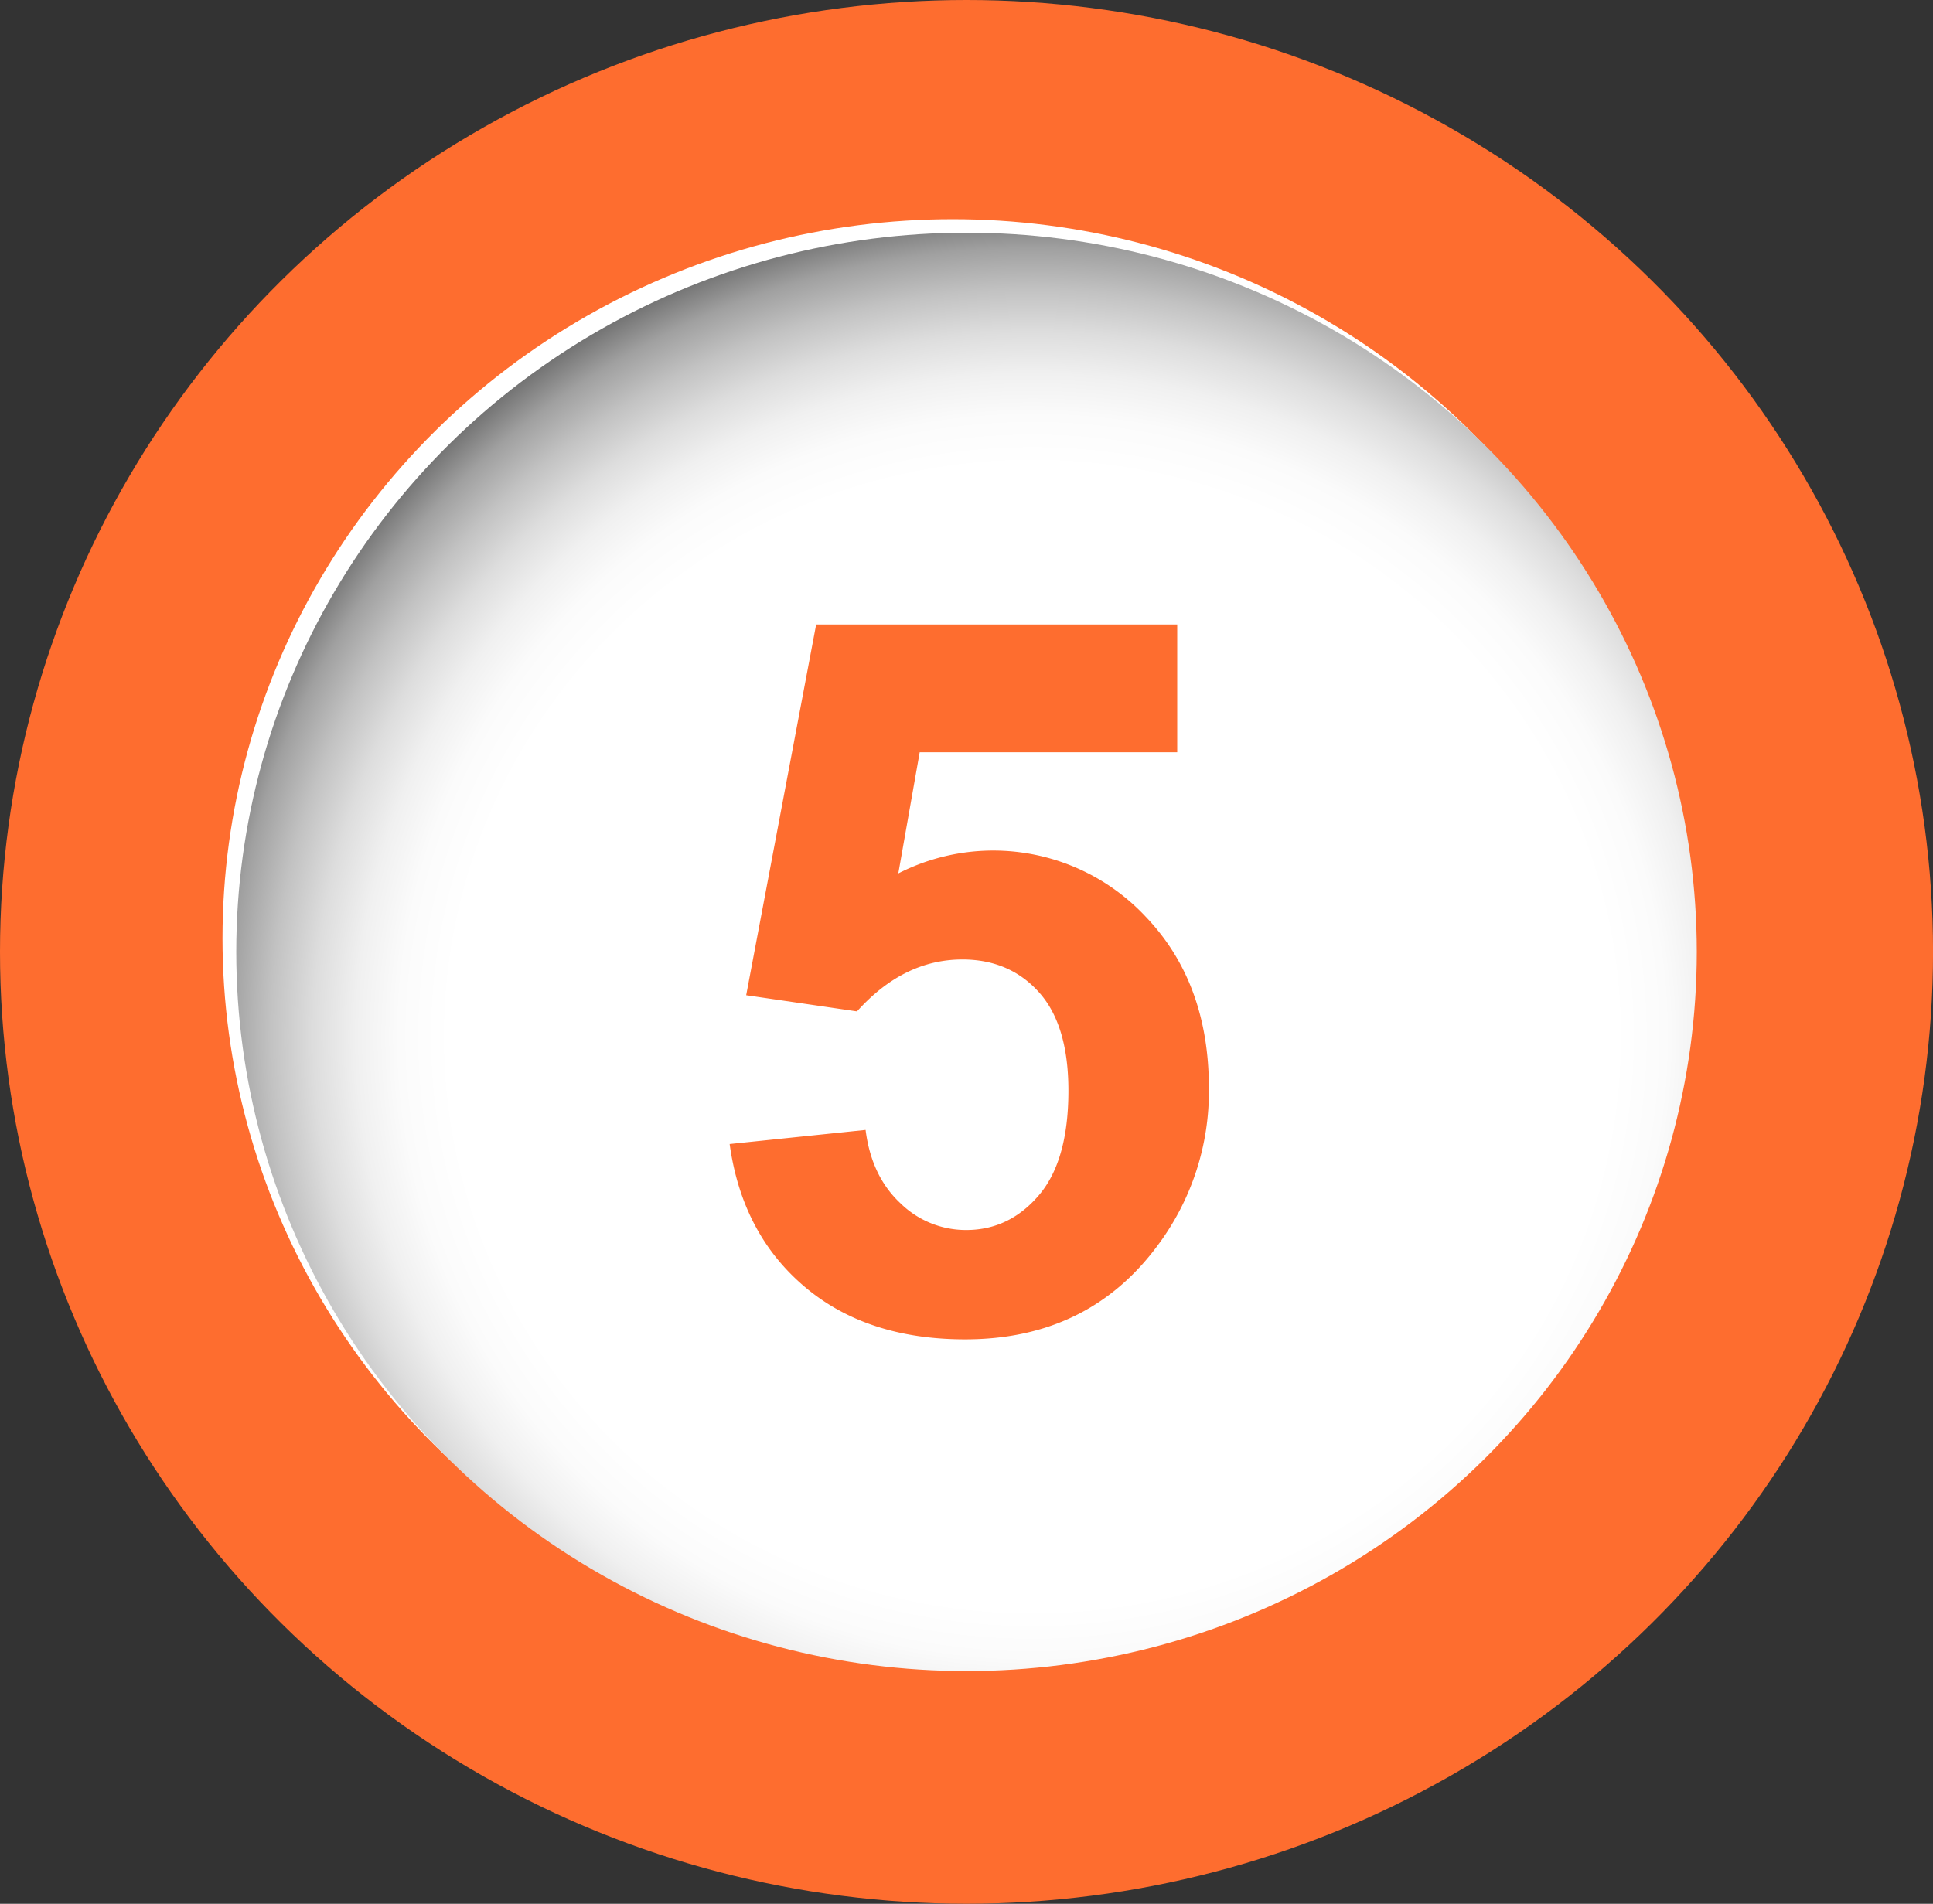 <?xml version="1.0" encoding="UTF-8"?>
<svg xmlns="http://www.w3.org/2000/svg" xmlns:xlink="http://www.w3.org/1999/xlink" viewBox="0 0 446.63 439.97" width="446.63" height="439.97" x="0" y="0"><rect x="0" y="0" width="446.63" height="439.97" fill="#333333" stroke="none"/><defs><style>.cls-1{fill:#fe6d2f;}.cls-2{fill:#fff;}.cls-3{fill:url(#radial-gradient);}</style><radialGradient id="radial-gradient" cx="215.42" cy="239.57" r="193.93" gradientTransform="translate(18.83) scale(1.02 1)" gradientUnits="userSpaceOnUse"><stop offset="0.68" stop-color="#fff"/><stop offset="0.74" stop-color="#fbfbfb"/><stop offset="0.79" stop-color="#f0f0f0"/><stop offset="0.84" stop-color="#ddd"/><stop offset="0.89" stop-color="#c2c2c2"/><stop offset="0.94" stop-color="#a0a0a0"/><stop offset="0.98" stop-color="#767676"/><stop offset="1" stop-color="#666"/></radialGradient></defs><title>5_orange</title><g id="Layer_2" data-name="Layer 2"><g id="Layer_1-2" data-name="Layer 1"><ellipse class="cls-1" cx="223.32" cy="219.98" rx="223.32" ry="219.98"/><ellipse class="cls-2" cx="220.14" cy="216.86" rx="168.73" ry="166.21"/><ellipse class="cls-3" cx="223.32" cy="219.98" rx="168.73" ry="166.21"/><path class="cls-1" d="M168.59,264.39,200,261.13q1.35,10.67,8,16.9a21.62,21.62,0,0,0,15.27,6.23q9.89,0,16.74-8t6.85-24.2q0-15.17-6.8-22.74t-17.68-7.58q-13.6,0-24.37,12L172.41,230l16.17-85.69H272v29.54H212.5l-4.94,28a48.22,48.22,0,0,1,57.16,10q14.61,15.27,14.6,39.64a59.44,59.44,0,0,1-11.79,36.27Q251.47,309.53,223,309.53q-22.8,0-37.18-12.24T168.59,264.39Z"/></g></g></svg>

